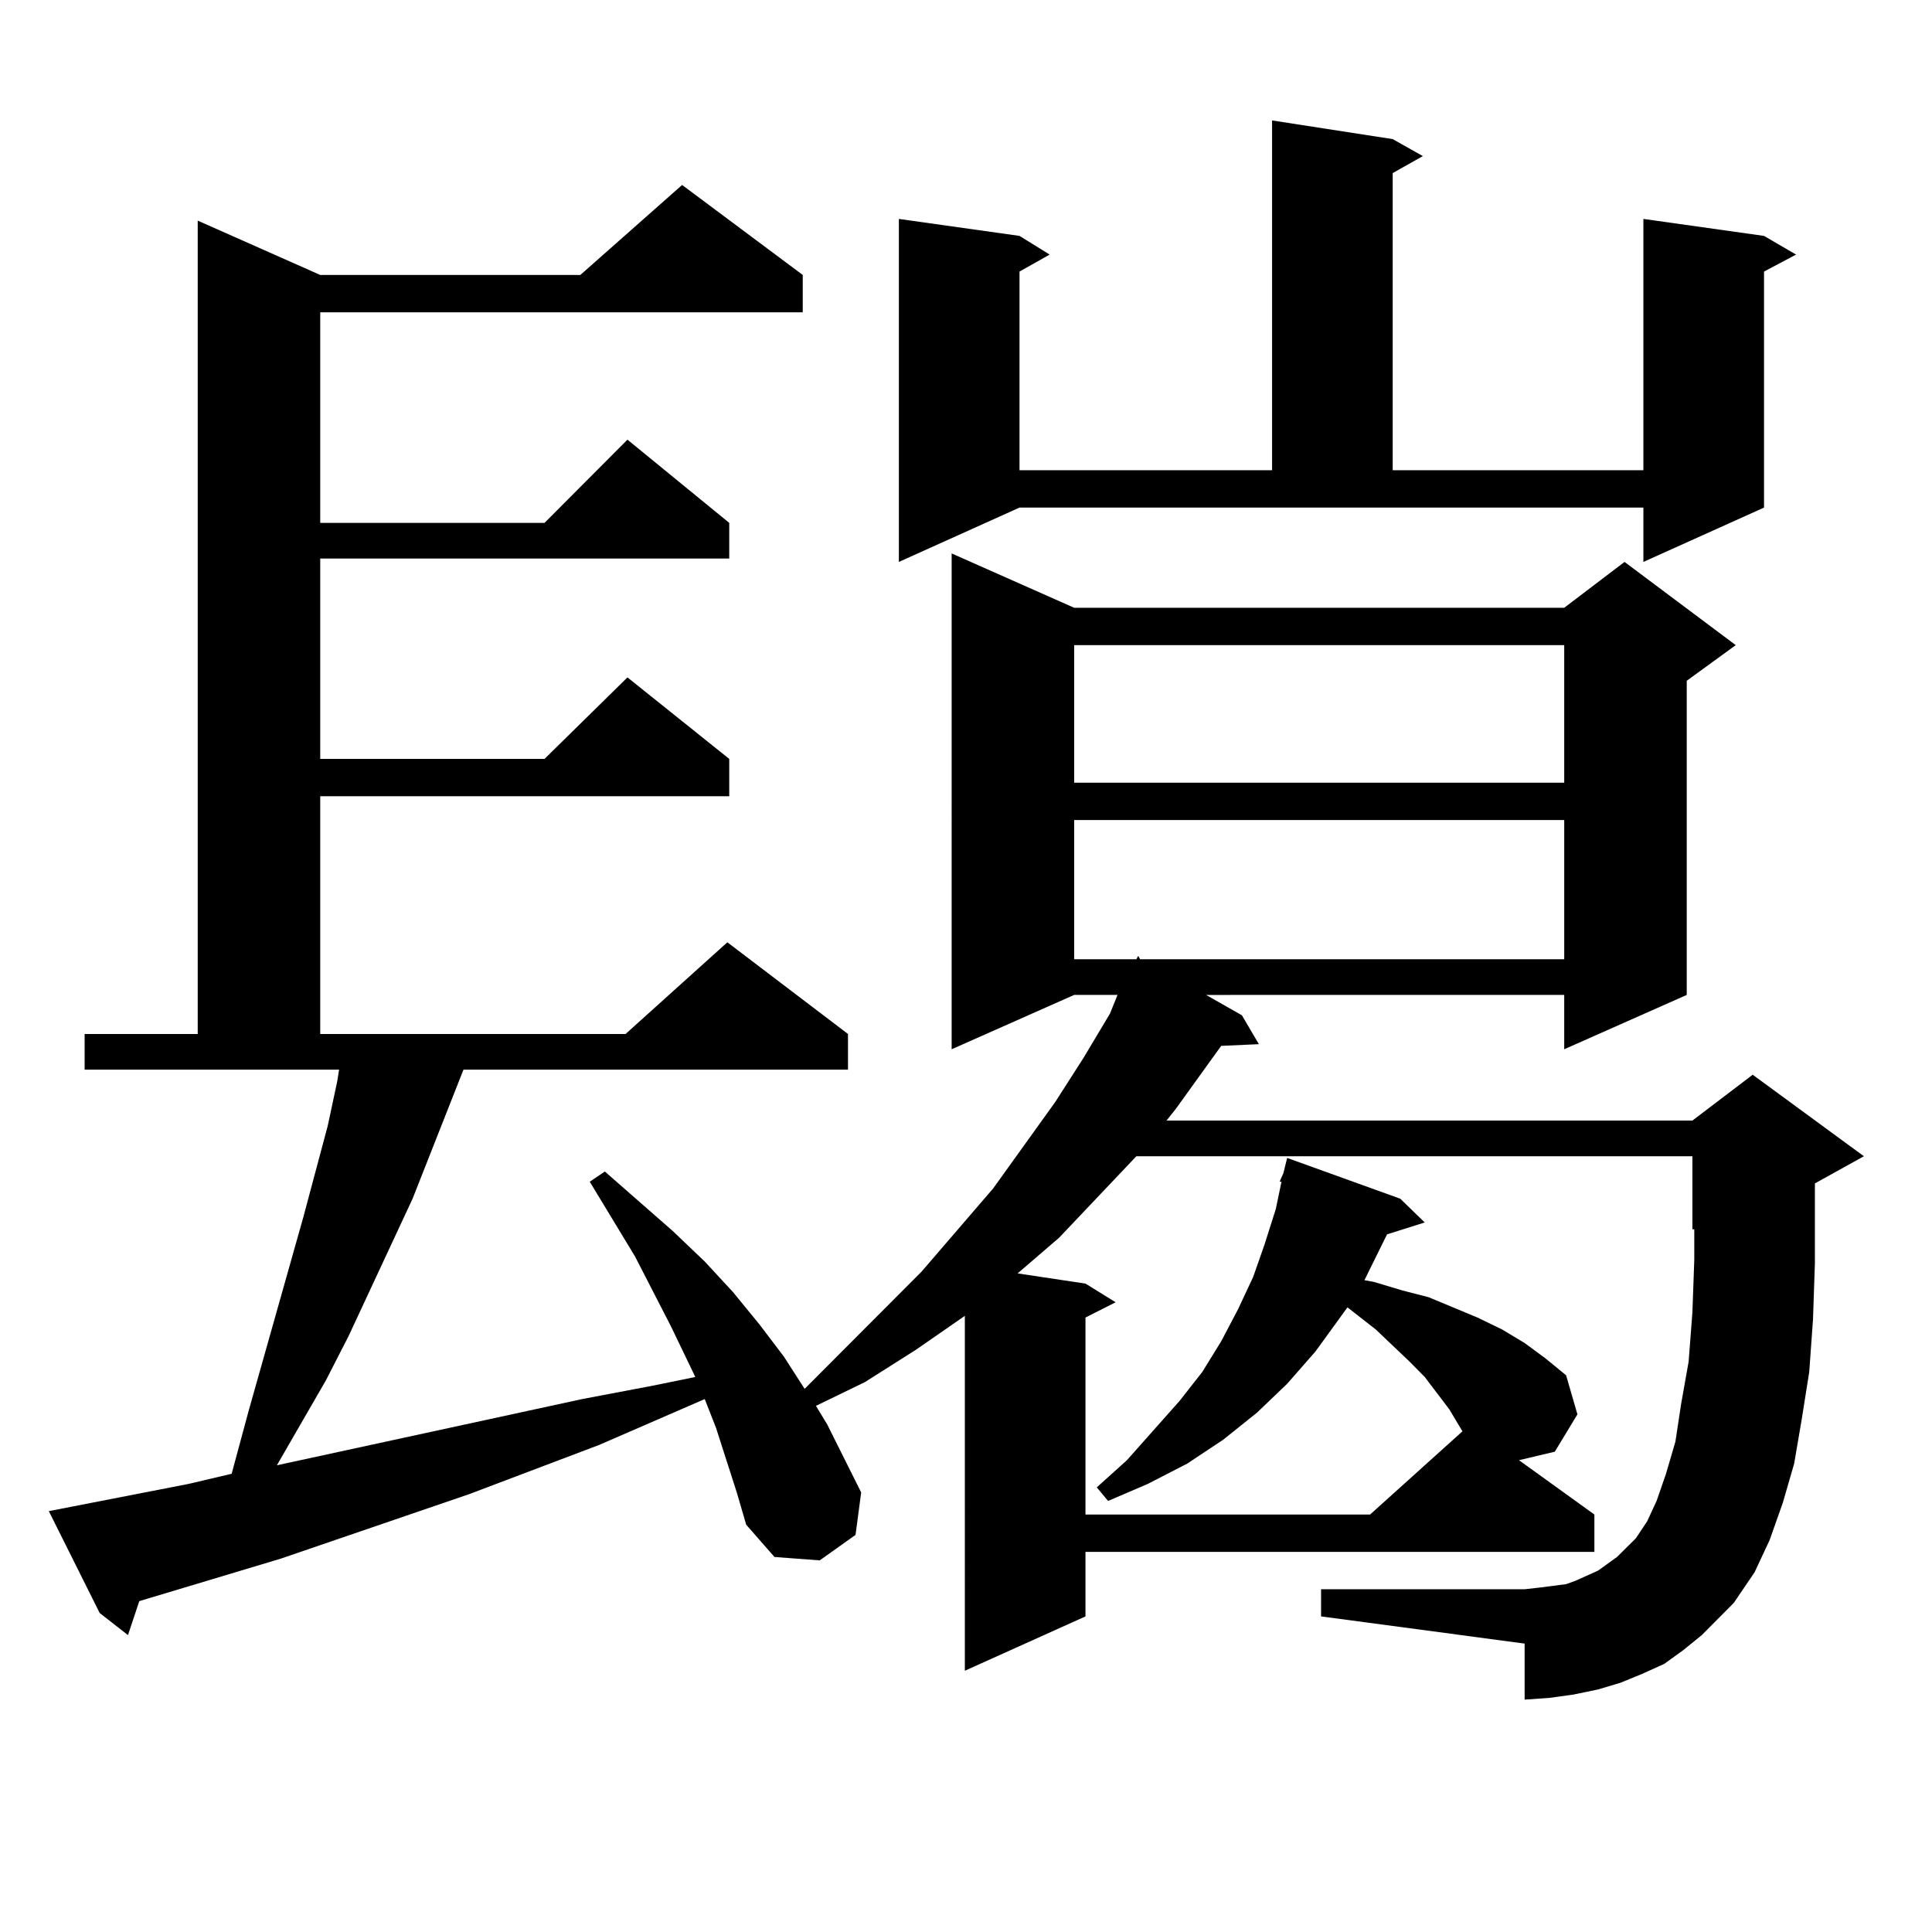 <?xml version="1.0" encoding="utf-8"?>
<!-- Generator: Adobe Illustrator 16.0.0, SVG Export Plug-In . SVG Version: 6.00 Build 0)  -->
<!DOCTYPE svg PUBLIC "-//W3C//DTD SVG 1.1//EN" "http://www.w3.org/Graphics/SVG/1.1/DTD/svg11.dtd">
<svg version="1.1" id="图层_1" xmlns="http://www.w3.org/2000/svg" xmlns:xlink="http://www.w3.org/1999/xlink" x="0px" y="0px"
	 width="1000px" height="1000px" viewBox="0 0 1000 1000" enable-background="new 0 0 1000 1000" xml:space="preserve">
<path d="M662.325,611.652l1.951-4.395l1.951-7.91l58.535,21.094l12.683,12.305l-19.512,6.152l-11.707,23.73l4.878,0.879
	l14.634,4.395l13.658,3.516l12.683,5.273l12.683,5.273l12.683,6.152l11.707,7.031l10.731,7.91l10.731,8.789l5.854,20.215
	l-11.707,19.336l-18.536,4.395l39.023,28.125v19.336H561.84v33.398l-62.438,28.125V681.086l-25.365,17.578l-26.341,16.699
	l-25.365,12.305l5.854,9.668l17.561,35.156l-2.927,21.973l-18.536,13.184l-23.414-1.758l-14.634-16.699l-4.878-16.699
	l-10.731-33.398l-5.854-14.941l-54.633,23.73l-67.315,25.488l-97.559,33.398l-73.169,21.973l-5.854,17.578l-14.634-11.426
	L25.268,782.16l72.193-14.063l22.438-5.273l8.78-32.52l28.292-100.195l12.683-47.461l4.878-22.852l0.976-6.152H43.804v-18.457
	h58.535V114.191l63.413,28.125h134.631l52.682-46.582l62.438,46.582v19.336h-249.75v108.984h116.095l42.926-43.066l52.682,43.066
	v18.457H165.752v103.711h116.095l42.926-42.188l52.682,42.188v19.336H165.752v123.047h158.045l52.682-47.461l62.438,47.461v18.457
	h-199.02l-26.341,66.797l-33.17,71.191l-11.707,22.852l-25.365,43.945l158.045-34.277l37.072-7.031l21.463-4.395l-12.683-26.367
	l-18.536-36.035l-23.414-38.672l7.805-5.273l35.121,30.762l16.585,15.82l14.634,15.82l13.658,16.699l12.683,16.699l10.731,16.699
	l60.486-60.645l37.072-43.066l32.194-44.824l14.634-22.852l13.658-22.852l3.902-9.668h-22.438l-63.413,28.125V286.457l63.413,28.125
	h253.652l31.219-23.73l57.56,43.066l-25.365,18.457v162.598l-63.413,28.125v-28.125H624.277l18.536,10.547l8.78,14.941
	l-19.512,0.879l-23.414,32.52l-4.878,6.152h272.188l31.219-23.73l57.56,42.188l-25.365,14.063v9.668v31.641l-0.976,29.004
	l-1.951,27.246l-3.902,24.609l-3.902,22.852l-5.854,20.215l-6.829,19.336l-7.805,16.699l-10.731,15.82l-16.585,16.699l-9.756,7.91
	l-9.756,7.031l-11.707,5.273l-10.731,4.395l-11.707,3.516l-12.683,2.637l-12.683,1.758l-12.683,0.879v-29.004l-105.363-14.063
	V822.59h105.363l7.805-0.879l13.658-1.758l4.878-1.758l5.854-2.637l5.854-2.637l4.878-3.516l4.878-3.516l9.756-9.668l5.854-8.789
	l4.878-10.547l4.878-14.063l4.878-16.699l2.927-19.336l3.902-21.973l1.951-25.488l0.976-27.246v-15.82h-0.976v-37.793H588.181
	l-39.999,42.188l-21.463,18.457l35.121,5.273l15.609,9.668l-15.609,7.91v101.953h147.313l47.804-43.066l-6.829-11.426
	l-12.683-16.699l-7.805-7.91l-17.561-16.699l-14.634-11.426l-16.585,22.852l-14.634,16.699l-15.609,14.941l-17.561,14.063
	l-18.536,12.305l-20.487,10.547l-20.487,8.789l-5.854-7.031l15.609-14.063l27.316-30.762l11.707-14.941l9.756-15.82l8.78-16.699
	l7.805-16.699l5.854-16.699l5.854-18.457l2.927-14.063H662.325z M465.257,290.852V113.313l62.438,8.789l15.609,9.668l-15.609,8.789
	v102.832h130.729V62.336l62.438,9.668l15.609,8.789l-15.609,8.789v153.809h129.753V113.313l62.438,8.789l16.585,9.668l-16.585,8.789
	v122.168l-62.438,28.125v-28.125H527.694L465.257,290.852z M555.986,333.918v71.191h253.652v-71.191H555.986z M555.986,424.445
	v72.07h32.194l0.976-1.758l0.976,1.758h219.507v-72.07H555.986z"/>
</svg>
